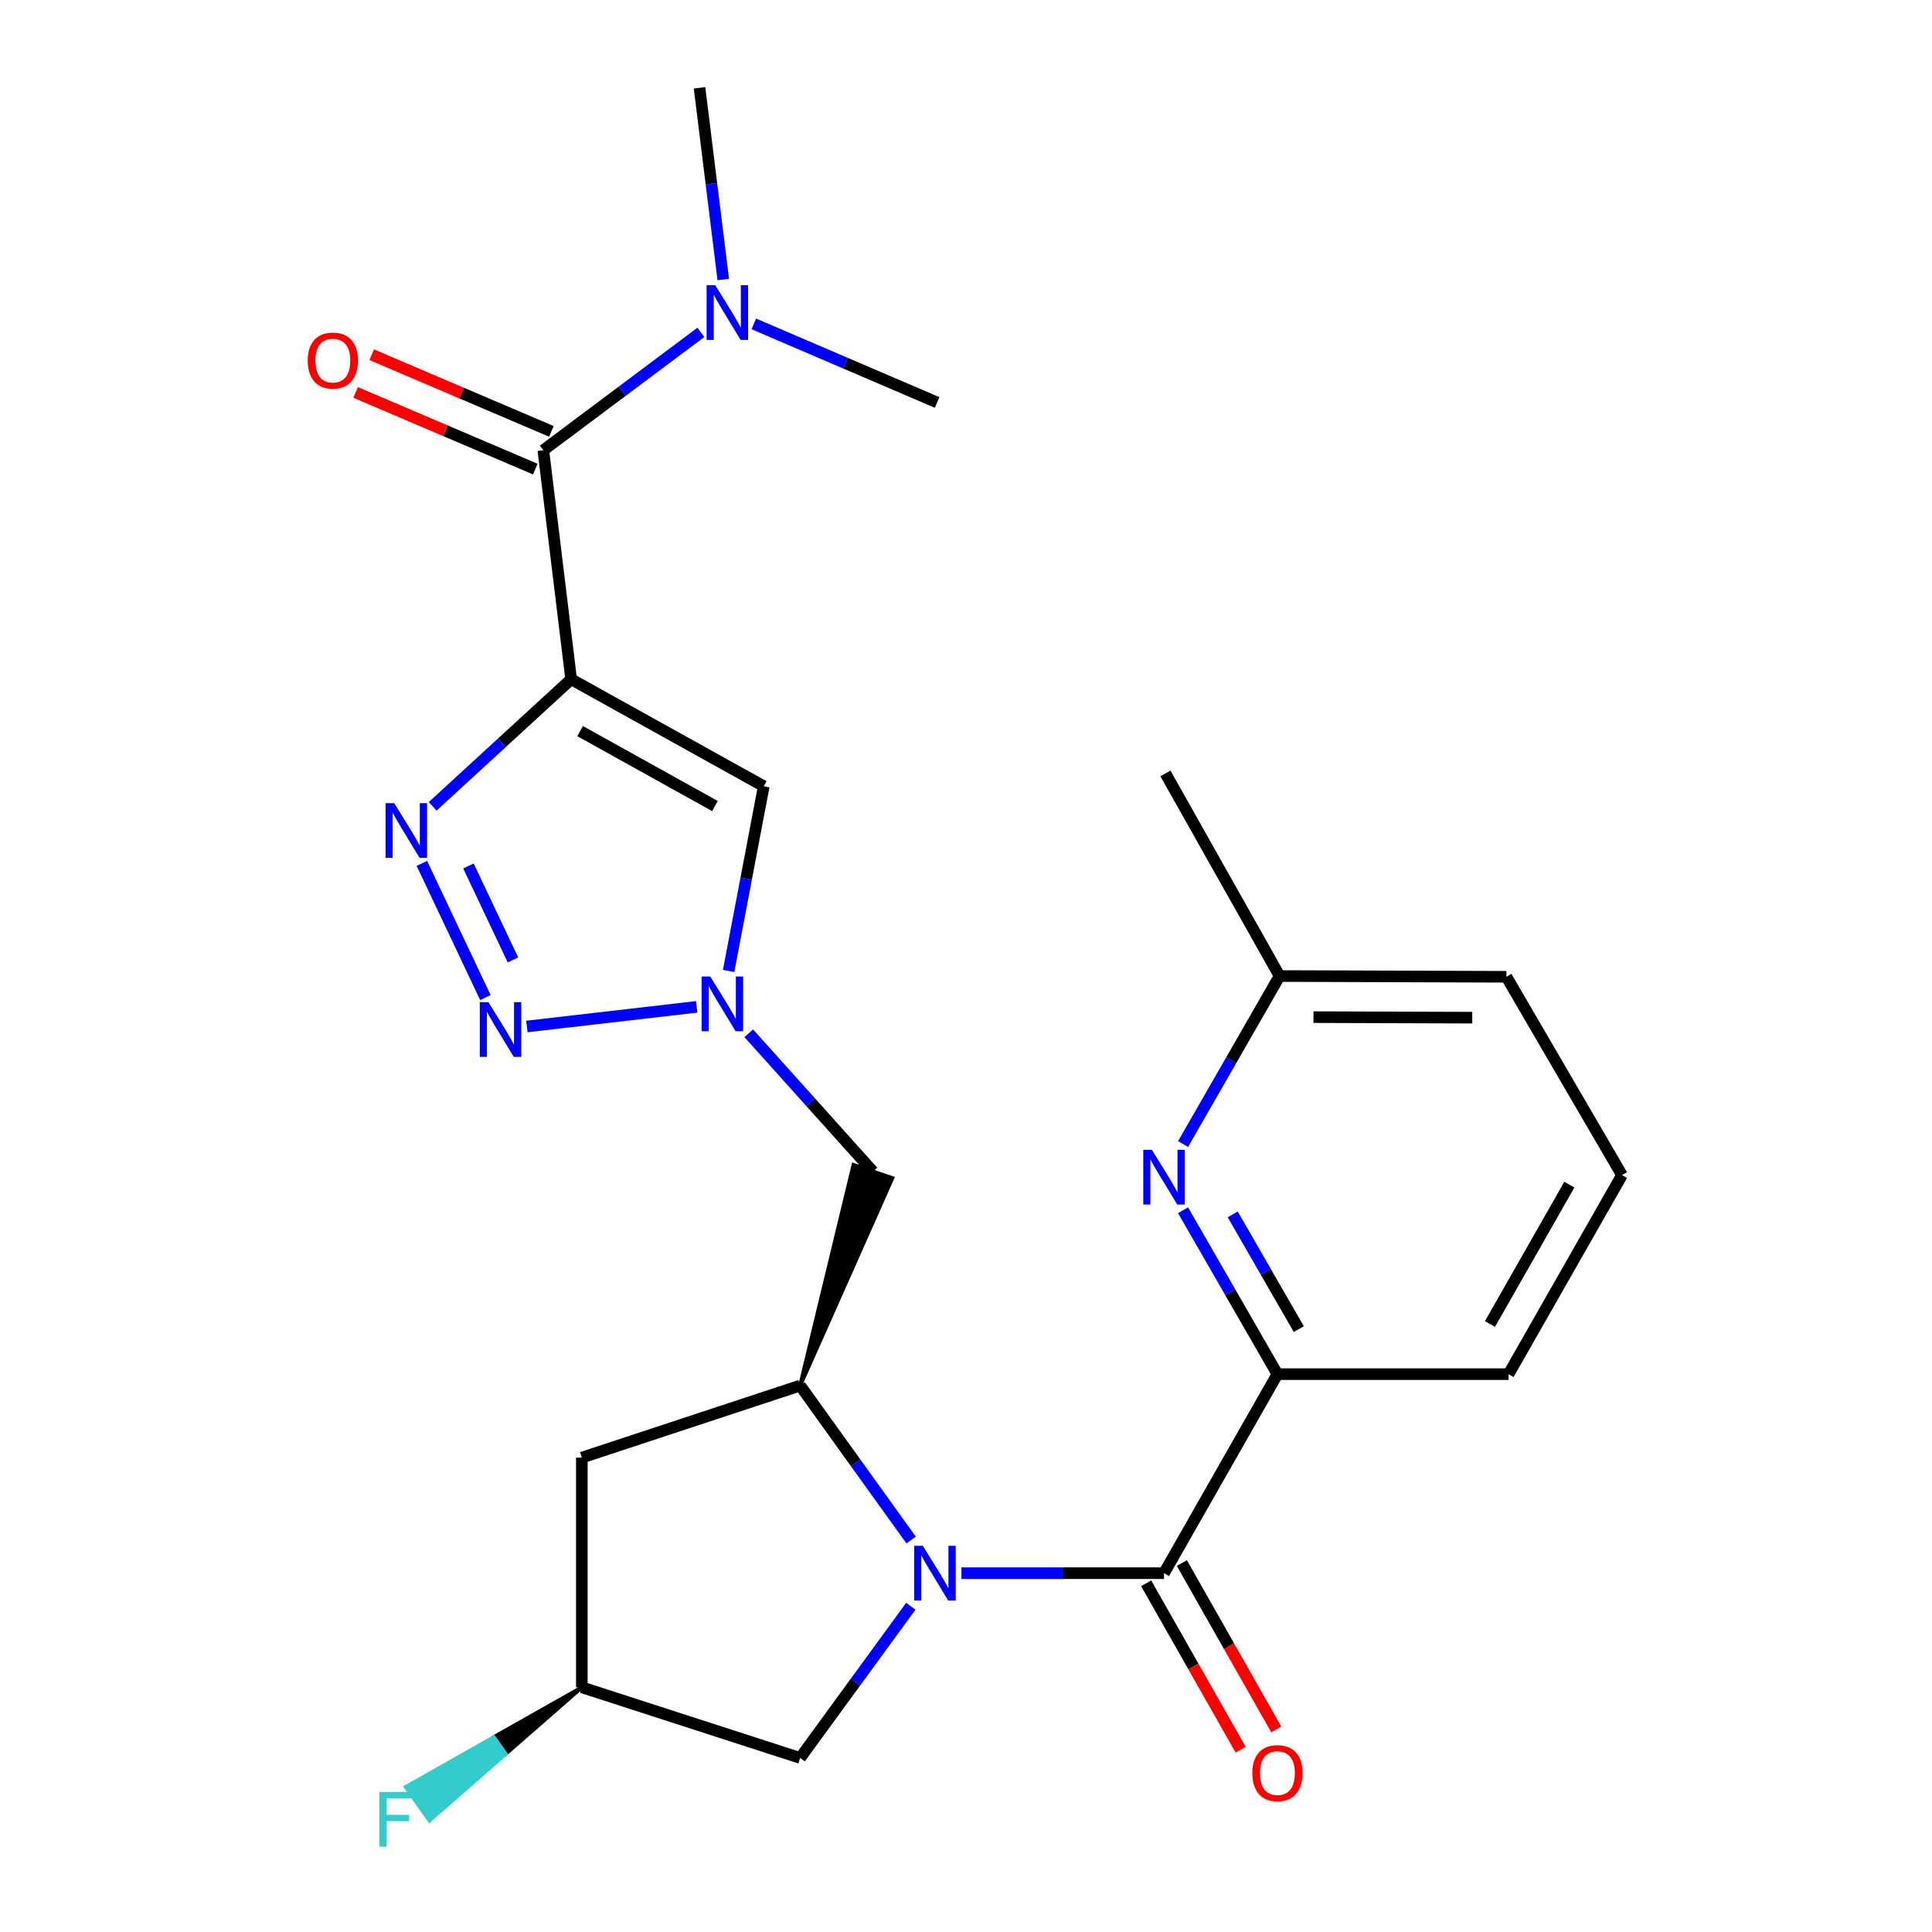 <?xml version='1.0' encoding='iso-8859-1'?>
<svg version='1.1' baseProfile='full'
              xmlns='http://www.w3.org/2000/svg'
                      xmlns:rdkit='http://www.rdkit.org/xml'
                      xmlns:xlink='http://www.w3.org/1999/xlink'
                  xml:space='preserve'
width='1000px' height='1000px' viewBox='0 0 1000 1000'>
<!-- END OF HEADER -->
<rect style='opacity:1.0;fill:#FFFFFF;stroke:none' width='1000' height='1000' x='0' y='0'> </rect>
<path class='bond-1' d='M 295.623,351.567 L 259.785,384.464' style='fill:none;fill-rule:evenodd;stroke:#000000;stroke-width:6px;stroke-linecap:butt;stroke-linejoin:miter;stroke-opacity:1' />
<path class='bond-1' d='M 259.785,384.464 L 223.947,417.36' style='fill:none;fill-rule:evenodd;stroke:#0000FF;stroke-width:6px;stroke-linecap:butt;stroke-linejoin:miter;stroke-opacity:1' />
<path class='bond-5' d='M 295.623,351.567 L 395.319,406.968' style='fill:none;fill-rule:evenodd;stroke:#000000;stroke-width:6px;stroke-linecap:butt;stroke-linejoin:miter;stroke-opacity:1' />
<path class='bond-5' d='M 300.269,378.428 L 370.056,417.208' style='fill:none;fill-rule:evenodd;stroke:#000000;stroke-width:6px;stroke-linecap:butt;stroke-linejoin:miter;stroke-opacity:1' />
<path class='bond-7' d='M 295.623,351.567 L 281.228,233.044' style='fill:none;fill-rule:evenodd;stroke:#000000;stroke-width:6px;stroke-linecap:butt;stroke-linejoin:miter;stroke-opacity:1' />
<path class='bond-0' d='M 471.607,797.124 L 442.877,757.148' style='fill:none;fill-rule:evenodd;stroke:#0000FF;stroke-width:6px;stroke-linecap:butt;stroke-linejoin:miter;stroke-opacity:1' />
<path class='bond-0' d='M 442.877,757.148 L 414.147,717.172' style='fill:none;fill-rule:evenodd;stroke:#000000;stroke-width:6px;stroke-linecap:butt;stroke-linejoin:miter;stroke-opacity:1' />
<path class='bond-3' d='M 497.636,814.274 L 550.063,814.274' style='fill:none;fill-rule:evenodd;stroke:#0000FF;stroke-width:6px;stroke-linecap:butt;stroke-linejoin:miter;stroke-opacity:1' />
<path class='bond-3' d='M 550.063,814.274 L 602.491,814.274' style='fill:none;fill-rule:evenodd;stroke:#000000;stroke-width:6px;stroke-linecap:butt;stroke-linejoin:miter;stroke-opacity:1' />
<path class='bond-12' d='M 471.44,831.393 L 442.794,870.653' style='fill:none;fill-rule:evenodd;stroke:#0000FF;stroke-width:6px;stroke-linecap:butt;stroke-linejoin:miter;stroke-opacity:1' />
<path class='bond-12' d='M 442.794,870.653 L 414.147,909.913' style='fill:none;fill-rule:evenodd;stroke:#000000;stroke-width:6px;stroke-linecap:butt;stroke-linejoin:miter;stroke-opacity:1' />
<path class='bond-2' d='M 218.364,446.885 L 251.245,516.345' style='fill:none;fill-rule:evenodd;stroke:#0000FF;stroke-width:6px;stroke-linecap:butt;stroke-linejoin:miter;stroke-opacity:1' />
<path class='bond-2' d='M 242.477,448.224 L 265.494,496.846' style='fill:none;fill-rule:evenodd;stroke:#0000FF;stroke-width:6px;stroke-linecap:butt;stroke-linejoin:miter;stroke-opacity:1' />
<path class='bond-25' d='M 272.704,531.308 L 360.61,521.145' style='fill:none;fill-rule:evenodd;stroke:#0000FF;stroke-width:6px;stroke-linecap:butt;stroke-linejoin:miter;stroke-opacity:1' />
<path class='bond-8' d='M 602.491,814.274 L 661.193,711.265' style='fill:none;fill-rule:evenodd;stroke:#000000;stroke-width:6px;stroke-linecap:butt;stroke-linejoin:miter;stroke-opacity:1' />
<path class='bond-14' d='M 593.263,819.512 L 617.705,862.565' style='fill:none;fill-rule:evenodd;stroke:#000000;stroke-width:6px;stroke-linecap:butt;stroke-linejoin:miter;stroke-opacity:1' />
<path class='bond-14' d='M 617.705,862.565 L 642.148,905.617' style='fill:none;fill-rule:evenodd;stroke:#FF0000;stroke-width:6px;stroke-linecap:butt;stroke-linejoin:miter;stroke-opacity:1' />
<path class='bond-14' d='M 611.718,809.035 L 636.16,852.087' style='fill:none;fill-rule:evenodd;stroke:#000000;stroke-width:6px;stroke-linecap:butt;stroke-linejoin:miter;stroke-opacity:1' />
<path class='bond-14' d='M 636.16,852.087 L 660.603,895.14' style='fill:none;fill-rule:evenodd;stroke:#FF0000;stroke-width:6px;stroke-linecap:butt;stroke-linejoin:miter;stroke-opacity:1' />
<path class='bond-4' d='M 377.135,502.582 L 386.227,454.775' style='fill:none;fill-rule:evenodd;stroke:#0000FF;stroke-width:6px;stroke-linecap:butt;stroke-linejoin:miter;stroke-opacity:1' />
<path class='bond-4' d='M 386.227,454.775 L 395.319,406.968' style='fill:none;fill-rule:evenodd;stroke:#000000;stroke-width:6px;stroke-linecap:butt;stroke-linejoin:miter;stroke-opacity:1' />
<path class='bond-10' d='M 387.552,534.814 L 419.684,570.592' style='fill:none;fill-rule:evenodd;stroke:#0000FF;stroke-width:6px;stroke-linecap:butt;stroke-linejoin:miter;stroke-opacity:1' />
<path class='bond-10' d='M 419.684,570.592 L 451.816,606.371' style='fill:none;fill-rule:evenodd;stroke:#000000;stroke-width:6px;stroke-linecap:butt;stroke-linejoin:miter;stroke-opacity:1' />
<path class='bond-6' d='M 414.147,717.172 L 461.862,609.786 L 441.77,602.955 Z' style='fill:#000000;fill-rule:evenodd;fill-opacity:1;stroke:#000000;stroke-width:2px;stroke-linecap:butt;stroke-linejoin:miter;stroke-opacity:1;' />
<path class='bond-11' d='M 414.147,717.172 L 301.165,754.452' style='fill:none;fill-rule:evenodd;stroke:#000000;stroke-width:6px;stroke-linecap:butt;stroke-linejoin:miter;stroke-opacity:1' />
<path class='bond-13' d='M 281.228,233.044 L 321.996,202.539' style='fill:none;fill-rule:evenodd;stroke:#000000;stroke-width:6px;stroke-linecap:butt;stroke-linejoin:miter;stroke-opacity:1' />
<path class='bond-13' d='M 321.996,202.539 L 362.764,172.035' style='fill:none;fill-rule:evenodd;stroke:#0000FF;stroke-width:6px;stroke-linecap:butt;stroke-linejoin:miter;stroke-opacity:1' />
<path class='bond-15' d='M 285.393,223.284 L 238.899,203.441' style='fill:none;fill-rule:evenodd;stroke:#000000;stroke-width:6px;stroke-linecap:butt;stroke-linejoin:miter;stroke-opacity:1' />
<path class='bond-15' d='M 238.899,203.441 L 192.404,183.597' style='fill:none;fill-rule:evenodd;stroke:#FF0000;stroke-width:6px;stroke-linecap:butt;stroke-linejoin:miter;stroke-opacity:1' />
<path class='bond-15' d='M 277.063,242.803 L 230.568,222.959' style='fill:none;fill-rule:evenodd;stroke:#000000;stroke-width:6px;stroke-linecap:butt;stroke-linejoin:miter;stroke-opacity:1' />
<path class='bond-15' d='M 230.568,222.959 L 184.074,203.116' style='fill:none;fill-rule:evenodd;stroke:#FF0000;stroke-width:6px;stroke-linecap:butt;stroke-linejoin:miter;stroke-opacity:1' />
<path class='bond-9' d='M 661.193,711.265 L 636.765,668.842' style='fill:none;fill-rule:evenodd;stroke:#000000;stroke-width:6px;stroke-linecap:butt;stroke-linejoin:miter;stroke-opacity:1' />
<path class='bond-9' d='M 636.765,668.842 L 612.338,626.419' style='fill:none;fill-rule:evenodd;stroke:#0000FF;stroke-width:6px;stroke-linecap:butt;stroke-linejoin:miter;stroke-opacity:1' />
<path class='bond-9' d='M 672.255,687.949 L 655.156,658.253' style='fill:none;fill-rule:evenodd;stroke:#000000;stroke-width:6px;stroke-linecap:butt;stroke-linejoin:miter;stroke-opacity:1' />
<path class='bond-9' d='M 655.156,658.253 L 638.057,628.556' style='fill:none;fill-rule:evenodd;stroke:#0000FF;stroke-width:6px;stroke-linecap:butt;stroke-linejoin:miter;stroke-opacity:1' />
<path class='bond-19' d='M 661.193,711.265 L 780.837,711.265' style='fill:none;fill-rule:evenodd;stroke:#000000;stroke-width:6px;stroke-linecap:butt;stroke-linejoin:miter;stroke-opacity:1' />
<path class='bond-17' d='M 612.35,592.156 L 637.332,548.673' style='fill:none;fill-rule:evenodd;stroke:#0000FF;stroke-width:6px;stroke-linecap:butt;stroke-linejoin:miter;stroke-opacity:1' />
<path class='bond-17' d='M 637.332,548.673 L 662.313,505.19' style='fill:none;fill-rule:evenodd;stroke:#000000;stroke-width:6px;stroke-linecap:butt;stroke-linejoin:miter;stroke-opacity:1' />
<path class='bond-16' d='M 301.165,754.452 L 301.165,873.365' style='fill:none;fill-rule:evenodd;stroke:#000000;stroke-width:6px;stroke-linecap:butt;stroke-linejoin:miter;stroke-opacity:1' />
<path class='bond-26' d='M 414.147,909.913 L 301.165,873.365' style='fill:none;fill-rule:evenodd;stroke:#000000;stroke-width:6px;stroke-linecap:butt;stroke-linejoin:miter;stroke-opacity:1' />
<path class='bond-21' d='M 374.363,144.683 L 368.223,95.069' style='fill:none;fill-rule:evenodd;stroke:#0000FF;stroke-width:6px;stroke-linecap:butt;stroke-linejoin:miter;stroke-opacity:1' />
<path class='bond-21' d='M 368.223,95.069 L 362.083,45.455' style='fill:none;fill-rule:evenodd;stroke:#000000;stroke-width:6px;stroke-linecap:butt;stroke-linejoin:miter;stroke-opacity:1' />
<path class='bond-22' d='M 390.172,167.644 L 437.612,187.982' style='fill:none;fill-rule:evenodd;stroke:#0000FF;stroke-width:6px;stroke-linecap:butt;stroke-linejoin:miter;stroke-opacity:1' />
<path class='bond-22' d='M 437.612,187.982 L 485.052,208.32' style='fill:none;fill-rule:evenodd;stroke:#000000;stroke-width:6px;stroke-linecap:butt;stroke-linejoin:miter;stroke-opacity:1' />
<path class='bond-18' d='M 301.165,873.365 L 255.587,899.161 L 261.722,907.819 Z' style='fill:#000000;fill-rule:evenodd;fill-opacity:1;stroke:#000000;stroke-width:2px;stroke-linecap:butt;stroke-linejoin:miter;stroke-opacity:1;' />
<path class='bond-18' d='M 255.587,899.161 L 222.279,942.273 L 210.009,924.958 Z' style='fill:#33CCCC;fill-rule:evenodd;fill-opacity:1;stroke:#33CCCC;stroke-width:2px;stroke-linecap:butt;stroke-linejoin:miter;stroke-opacity:1;' />
<path class='bond-18' d='M 255.587,899.161 L 261.722,907.819 L 222.279,942.273 Z' style='fill:#33CCCC;fill-rule:evenodd;fill-opacity:1;stroke:#33CCCC;stroke-width:2px;stroke-linecap:butt;stroke-linejoin:miter;stroke-opacity:1;' />
<path class='bond-24' d='M 662.313,505.19 L 603.222,400.33' style='fill:none;fill-rule:evenodd;stroke:#000000;stroke-width:6px;stroke-linecap:butt;stroke-linejoin:miter;stroke-opacity:1' />
<path class='bond-27' d='M 662.313,505.19 L 779.716,505.579' style='fill:none;fill-rule:evenodd;stroke:#000000;stroke-width:6px;stroke-linecap:butt;stroke-linejoin:miter;stroke-opacity:1' />
<path class='bond-27' d='M 679.853,526.47 L 762.036,526.742' style='fill:none;fill-rule:evenodd;stroke:#000000;stroke-width:6px;stroke-linecap:butt;stroke-linejoin:miter;stroke-opacity:1' />
<path class='bond-20' d='M 780.837,711.265 L 839.538,608.222' style='fill:none;fill-rule:evenodd;stroke:#000000;stroke-width:6px;stroke-linecap:butt;stroke-linejoin:miter;stroke-opacity:1' />
<path class='bond-20' d='M 771.202,685.304 L 812.294,613.174' style='fill:none;fill-rule:evenodd;stroke:#000000;stroke-width:6px;stroke-linecap:butt;stroke-linejoin:miter;stroke-opacity:1' />
<path class='bond-23' d='M 839.538,608.222 L 779.716,505.579' style='fill:none;fill-rule:evenodd;stroke:#000000;stroke-width:6px;stroke-linecap:butt;stroke-linejoin:miter;stroke-opacity:1' />
<path  class='atom-1' d='M 477.672 800.114
L 486.952 815.114
Q 487.872 816.594, 489.352 819.274
Q 490.832 821.954, 490.912 822.114
L 490.912 800.114
L 494.672 800.114
L 494.672 828.434
L 490.792 828.434
L 480.832 812.034
Q 479.672 810.114, 478.432 807.914
Q 477.232 805.714, 476.872 805.034
L 476.872 828.434
L 473.192 828.434
L 473.192 800.114
L 477.672 800.114
' fill='#0000FF'/>
<path  class='atom-2' d='M 204.052 415.716
L 213.332 430.716
Q 214.252 432.196, 215.732 434.876
Q 217.212 437.556, 217.292 437.716
L 217.292 415.716
L 221.052 415.716
L 221.052 444.036
L 217.172 444.036
L 207.212 427.636
Q 206.052 425.716, 204.812 423.516
Q 203.612 421.316, 203.252 420.636
L 203.252 444.036
L 199.572 444.036
L 199.572 415.716
L 204.052 415.716
' fill='#0000FF'/>
<path  class='atom-3' d='M 252.815 518.724
L 262.095 533.724
Q 263.015 535.204, 264.495 537.884
Q 265.975 540.564, 266.055 540.724
L 266.055 518.724
L 269.815 518.724
L 269.815 547.044
L 265.935 547.044
L 255.975 530.644
Q 254.815 528.724, 253.575 526.524
Q 252.375 524.324, 252.015 523.644
L 252.015 547.044
L 248.335 547.044
L 248.335 518.724
L 252.815 518.724
' fill='#0000FF'/>
<path  class='atom-5' d='M 367.636 505.449
L 376.916 520.449
Q 377.836 521.929, 379.316 524.609
Q 380.796 527.289, 380.876 527.449
L 380.876 505.449
L 384.636 505.449
L 384.636 533.769
L 380.756 533.769
L 370.796 517.369
Q 369.636 515.449, 368.396 513.249
Q 367.196 511.049, 366.836 510.369
L 366.836 533.769
L 363.156 533.769
L 363.156 505.449
L 367.636 505.449
' fill='#0000FF'/>
<path  class='atom-10' d='M 596.231 595.158
L 605.511 610.158
Q 606.431 611.638, 607.911 614.318
Q 609.391 616.998, 609.471 617.158
L 609.471 595.158
L 613.231 595.158
L 613.231 623.478
L 609.351 623.478
L 599.391 607.078
Q 598.231 605.158, 596.991 602.958
Q 595.791 600.758, 595.431 600.078
L 595.431 623.478
L 591.751 623.478
L 591.751 595.158
L 596.231 595.158
' fill='#0000FF'/>
<path  class='atom-14' d='M 370.218 147.614
L 379.498 162.614
Q 380.418 164.094, 381.898 166.774
Q 383.378 169.454, 383.458 169.614
L 383.458 147.614
L 387.218 147.614
L 387.218 175.934
L 383.338 175.934
L 373.378 159.534
Q 372.218 157.614, 370.978 155.414
Q 369.778 153.214, 369.418 152.534
L 369.418 175.934
L 365.738 175.934
L 365.738 147.614
L 370.218 147.614
' fill='#0000FF'/>
<path  class='atom-15' d='M 648.193 917.751
Q 648.193 910.951, 651.553 907.151
Q 654.913 903.351, 661.193 903.351
Q 667.473 903.351, 670.833 907.151
Q 674.193 910.951, 674.193 917.751
Q 674.193 924.631, 670.793 928.551
Q 667.393 932.431, 661.193 932.431
Q 654.953 932.431, 651.553 928.551
Q 648.193 924.671, 648.193 917.751
M 661.193 929.231
Q 665.513 929.231, 667.833 926.351
Q 670.193 923.431, 670.193 917.751
Q 670.193 912.191, 667.833 909.391
Q 665.513 906.551, 661.193 906.551
Q 656.873 906.551, 654.513 909.351
Q 652.193 912.151, 652.193 917.751
Q 652.193 923.471, 654.513 926.351
Q 656.873 929.231, 661.193 929.231
' fill='#FF0000'/>
<path  class='atom-16' d='M 159.277 186.624
Q 159.277 179.824, 162.637 176.024
Q 165.997 172.224, 172.277 172.224
Q 178.557 172.224, 181.917 176.024
Q 185.277 179.824, 185.277 186.624
Q 185.277 193.504, 181.877 197.424
Q 178.477 201.304, 172.277 201.304
Q 166.037 201.304, 162.637 197.424
Q 159.277 193.544, 159.277 186.624
M 172.277 198.104
Q 176.597 198.104, 178.917 195.224
Q 181.277 192.304, 181.277 186.624
Q 181.277 181.064, 178.917 178.264
Q 176.597 175.424, 172.277 175.424
Q 167.957 175.424, 165.597 178.224
Q 163.277 181.024, 163.277 186.624
Q 163.277 192.344, 165.597 195.224
Q 167.957 198.104, 172.277 198.104
' fill='#FF0000'/>
<path  class='atom-19' d='M 196.35 927.515
L 213.19 927.515
L 213.19 930.755
L 200.15 930.755
L 200.15 939.355
L 211.75 939.355
L 211.75 942.635
L 200.15 942.635
L 200.15 955.835
L 196.35 955.835
L 196.35 927.515
' fill='#33CCCC'/>
</svg>
